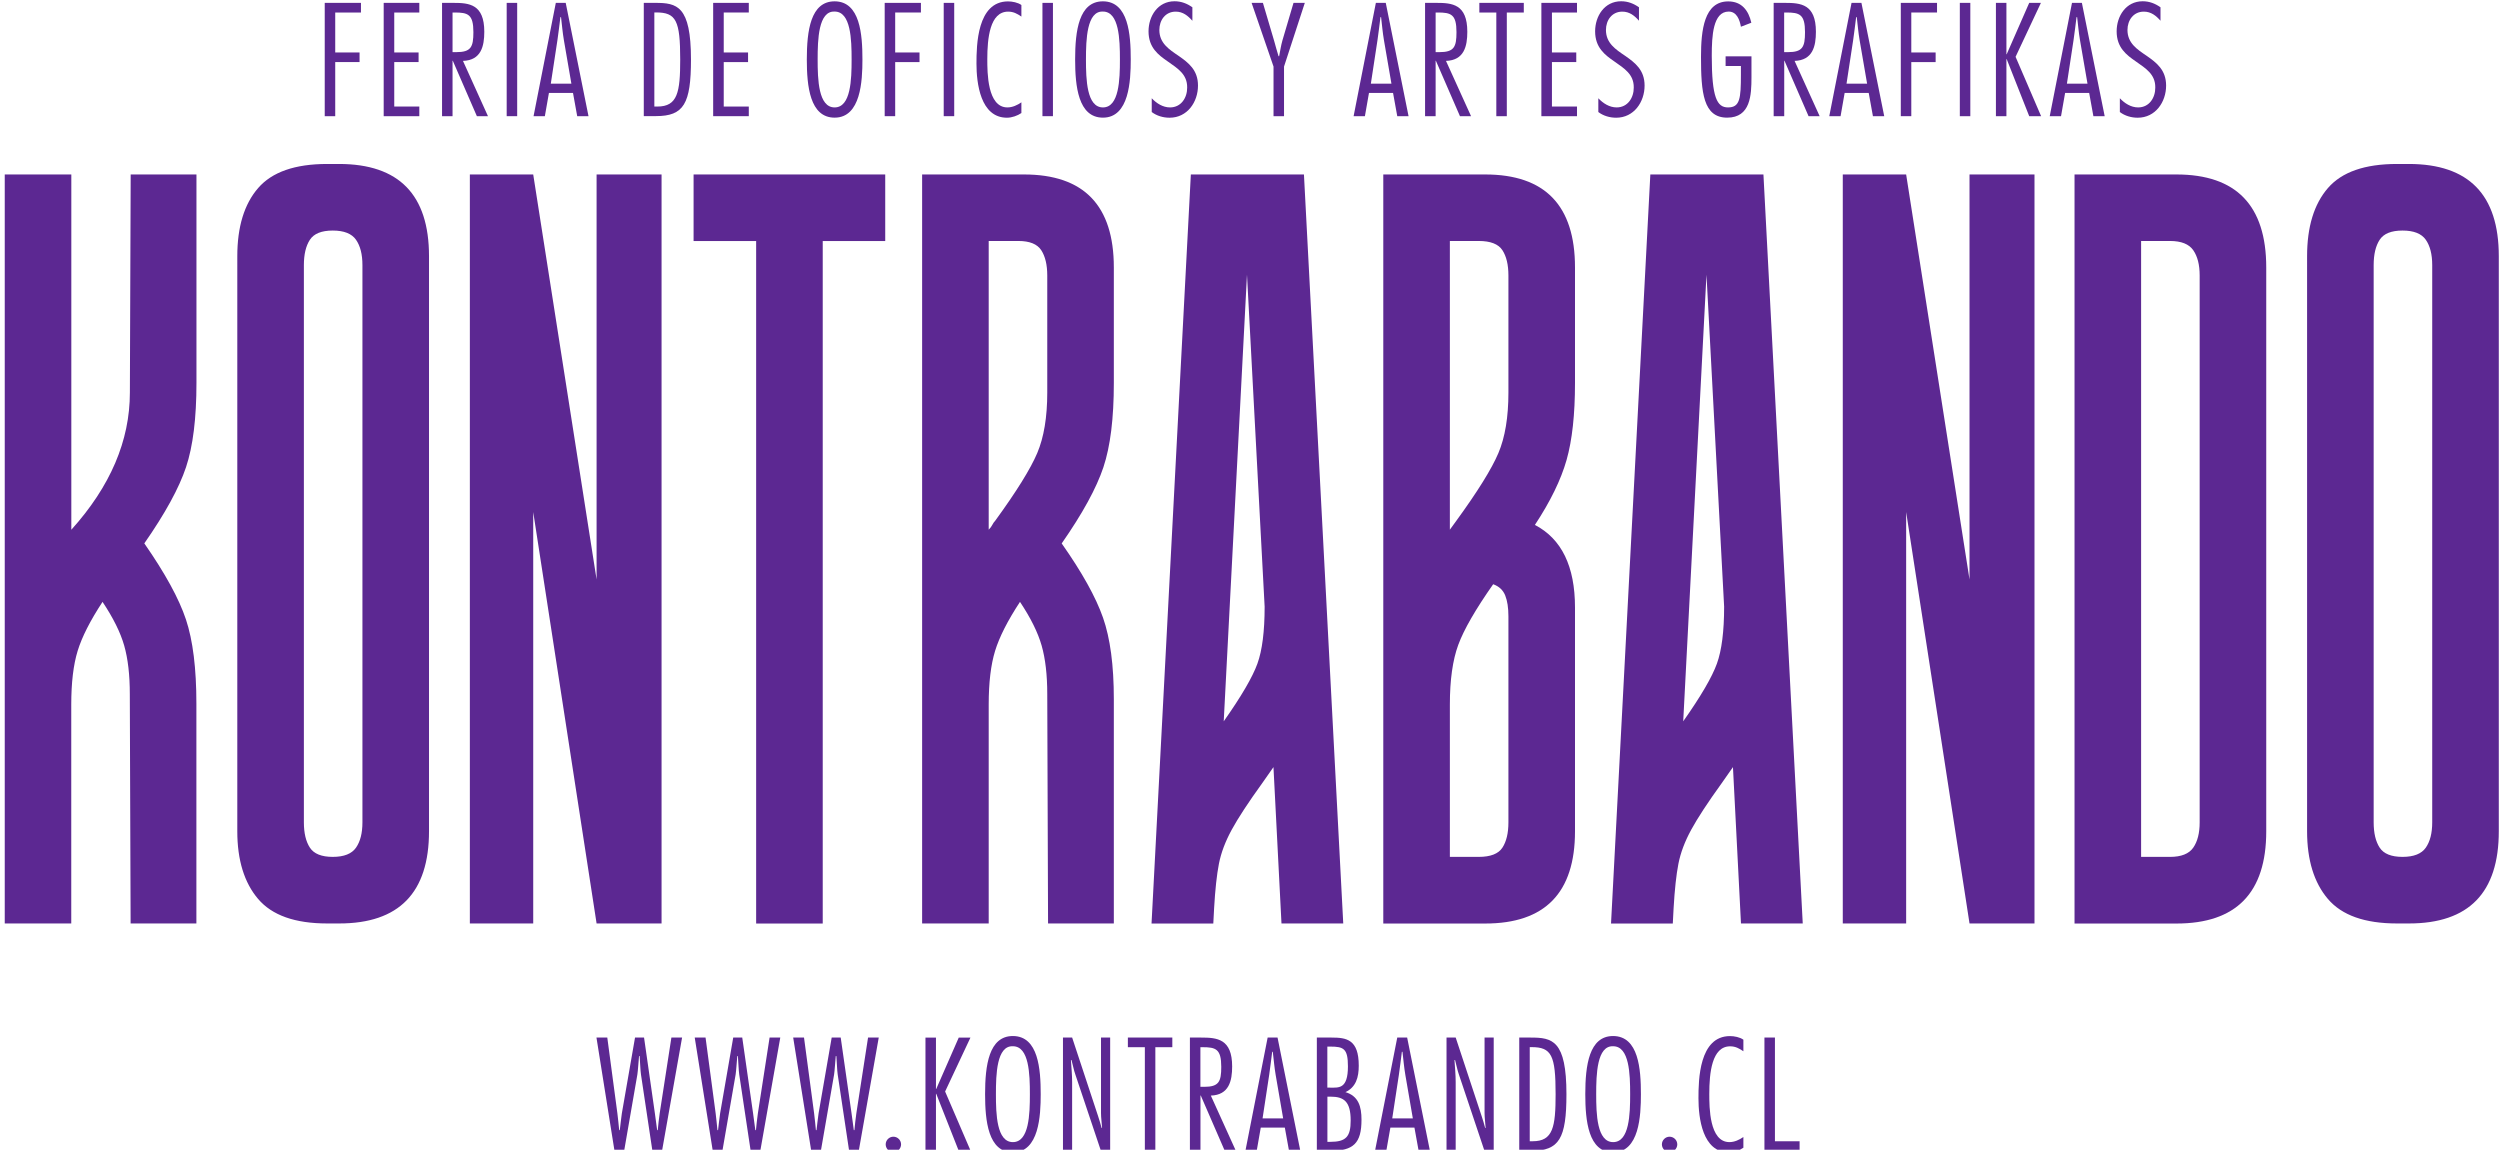<?xml version="1.0" encoding="utf-8"?>
<!-- Generator: Adobe Illustrator 25.2.3, SVG Export Plug-In . SVG Version: 6.00 Build 0)  -->
<svg version="1.1" id="Capa_1" xmlns="http://www.w3.org/2000/svg" xmlns:xlink="http://www.w3.org/1999/xlink" x="0px" y="0px"
	 viewBox="0 0 374 172" style="enable-background:new 0 0 374 172;" xml:space="preserve">
<style type="text/css">
	.st0{fill:#5C2892;}
</style>
<g>
	<g>
		<path class="st0" d="M53.99,1.87h-3.84v5.98h3.64v1.44h-3.64v8.09h-1.57V0.43h5.42V1.87z"/>
		<path class="st0" d="M62.73,1.87h-3.75v5.98h3.64v1.44h-3.64v6.65h3.75v1.44h-5.33V0.43h5.33V1.87z"/>
		<path class="st0" d="M66.13,17.38V0.43h1.69c2.36,0,4.63,0.18,4.63,4.32c0,2.16-0.47,4.27-3.19,4.36L73,17.38h-1.66l-3.6-8.29
			H67.7v8.29H66.13z M67.7,7.8h0.56c2.2,0,2.56-0.76,2.56-2.99c0-2.67-0.81-2.94-2.81-2.94H67.7V7.8z"/>
		<path class="st0" d="M77.37,17.38h-1.57V0.43h1.57V17.38z"/>
		<path class="st0" d="M88.04,17.38h-1.69l-0.63-3.48h-3.6l-0.61,3.48h-1.69l3.33-16.95h1.48L88.04,17.38z M85.48,12.52l-1.12-6.5
			c-0.2-1.15-0.29-2.31-0.43-3.46h-0.09c-0.16,1.15-0.27,2.32-0.45,3.46l-0.99,6.5H85.48z"/>
		<path class="st0" d="M96.31,0.43h1.71c3.24,0,5.35,0.4,5.35,8.47c0,6.63-1.08,8.47-5.24,8.47h-1.82V0.43z M97.89,15.94h0.45
			c3.03,0,3.42-2.14,3.42-7.04c0-5.82-0.61-7.04-3.6-7.04h-0.27V15.94z"/>
		<path class="st0" d="M112.02,1.87h-3.75v5.98h3.64v1.44h-3.64v6.65h3.75v1.44h-5.33V0.43h5.33V1.87z"/>
		<path class="st0" d="M129.02,8.9c0,3.17-0.23,8.7-4.16,8.7c-3.71,0-4.16-4.74-4.16-8.7c0-4.29,0.56-8.7,4.16-8.7
			C128.68,0.21,129.02,5.17,129.02,8.9z M122.32,8.9c0,2.99,0.11,7.17,2.54,7.17s2.54-4.18,2.54-7.17s-0.11-7.17-2.54-7.17
			C122.43,1.62,122.32,5.92,122.32,8.9z"/>
		<path class="st0" d="M137.76,1.87h-3.84v5.98h3.64v1.44h-3.64v8.09h-1.57V0.43h5.42V1.87z"/>
		<path class="st0" d="M142.75,17.38h-1.57V0.43h1.57V17.38z"/>
		<path class="st0" d="M152.8,16.91c-0.58,0.4-1.42,0.7-2.16,0.7c-3.98,0-4.56-5.19-4.56-8.09c0-2.74,0.09-9.31,4.72-9.31
			c0.63,0,1.48,0.16,2,0.54v1.73c-0.63-0.43-1.19-0.74-1.98-0.74c-2.74,0-3.12,3.98-3.12,7.12c0,1.98,0,7.21,3.01,7.21
			c0.76,0,1.48-0.34,2.09-0.76V16.91z"/>
		<path class="st0" d="M157.52,17.38h-1.57V0.43h1.57V17.38z"/>
		<path class="st0" d="M169.16,8.9c0,3.17-0.23,8.7-4.16,8.7c-3.71,0-4.16-4.74-4.16-8.7c0-4.29,0.56-8.7,4.16-8.7
			C168.82,0.21,169.16,5.17,169.16,8.9z M162.46,8.9c0,2.99,0.11,7.17,2.54,7.17s2.54-4.18,2.54-7.17s-0.11-7.17-2.54-7.17
			C162.58,1.62,162.46,5.92,162.46,8.9z"/>
		<path class="st0" d="M178.38,3.11c-0.67-0.76-1.42-1.37-2.49-1.37c-1.57,0-2.45,1.3-2.45,2.74c0,1.98,1.44,2.9,2.9,3.89
			c1.44,1.01,2.88,2.09,2.88,4.43c0,2.47-1.6,4.81-4.25,4.81c-0.94,0-1.91-0.27-2.67-0.85V14.7c0.72,0.76,1.66,1.37,2.74,1.37
			c1.66,0,2.58-1.46,2.56-2.99c0.02-1.98-1.44-2.85-2.88-3.87c-1.44-0.99-2.9-2.09-2.9-4.52c0-2.27,1.39-4.5,3.89-4.5
			c1.01,0,1.87,0.34,2.67,0.9V3.11z"/>
		<path class="st0" d="M192.09,9.96v7.42h-1.57V9.96l-3.28-9.53h1.69l1.69,5.71c0.22,0.74,0.4,1.51,0.65,2.27h0.09
			c0.16-0.79,0.27-1.6,0.49-2.36l1.66-5.62h1.69L192.09,9.96z"/>
		<path class="st0" d="M210.72,17.38h-1.69l-0.63-3.48h-3.6l-0.61,3.48h-1.69l3.33-16.95h1.48L210.72,17.38z M208.16,12.52
			l-1.12-6.5c-0.2-1.15-0.29-2.31-0.43-3.46h-0.09c-0.16,1.15-0.27,2.32-0.45,3.46l-0.99,6.5H208.16z"/>
		<path class="st0" d="M213.19,17.38V0.43h1.69c2.36,0,4.63,0.18,4.63,4.32c0,2.16-0.47,4.27-3.19,4.36l3.75,8.27h-1.66l-3.6-8.29
			h-0.04v8.29H213.19z M214.77,7.8h0.56c2.2,0,2.56-0.76,2.56-2.99c0-2.67-0.81-2.94-2.81-2.94h-0.31V7.8z"/>
		<path class="st0" d="M227.96,1.87h-2.54v15.51h-1.57V1.87h-2.54V0.43h6.65V1.87z"/>
		<path class="st0" d="M235.92,1.87h-3.75v5.98h3.64v1.44h-3.64v6.65h3.75v1.44h-5.33V0.43h5.33V1.87z"/>
		<path class="st0" d="M245.2,3.11c-0.67-0.76-1.42-1.37-2.5-1.37c-1.57,0-2.45,1.3-2.45,2.74c0,1.98,1.44,2.9,2.9,3.89
			c1.44,1.01,2.88,2.09,2.88,4.43c0,2.47-1.6,4.81-4.25,4.81c-0.94,0-1.91-0.27-2.67-0.85V14.7c0.72,0.76,1.66,1.37,2.74,1.37
			c1.66,0,2.58-1.46,2.56-2.99c0.02-1.98-1.44-2.85-2.88-3.87c-1.44-0.99-2.9-2.09-2.9-4.52c0-2.27,1.39-4.5,3.89-4.5
			c1.01,0,1.87,0.34,2.67,0.9V3.11z"/>
		<path class="st0" d="M258.15,8.43h3.87v3.12c0,2.67-0.13,6.05-3.64,6.05c-3.57,0-3.91-3.75-3.91-9.1c0-4,0.47-8.29,4.07-8.29
			c2.02,0,3.04,1.35,3.46,3.19L260.44,4c-0.18-1.01-0.61-2.27-1.84-2.27c-2.34,0.02-2.52,3.64-2.52,6.63c0,6.27,0.79,7.71,2.43,7.71
			c1.78,0,1.93-1.3,1.93-4.92V9.87h-2.29V8.43z"/>
		<path class="st0" d="M265.34,17.38V0.43h1.69c2.36,0,4.63,0.18,4.63,4.32c0,2.16-0.47,4.27-3.19,4.36l3.75,8.27h-1.66l-3.6-8.29
			h-0.04v8.29H265.34z M266.91,7.8h0.56c2.2,0,2.56-0.76,2.56-2.99c0-2.67-0.81-2.94-2.81-2.94h-0.31V7.8z"/>
		<path class="st0" d="M281.88,17.38h-1.69l-0.63-3.48h-3.6l-0.61,3.48h-1.69l3.33-16.95h1.48L281.88,17.38z M279.73-3.14
			l-2.92,2.63l-0.92-0.67l2.47-3.03L279.73-3.14z M279.32,12.52l-1.12-6.5c-0.2-1.15-0.29-2.31-0.43-3.46h-0.09
			c-0.16,1.15-0.27,2.32-0.45,3.46l-0.99,6.5H279.32z"/>
		<path class="st0" d="M289.77,1.87h-3.84v5.98h3.64v1.44h-3.64v8.09h-1.57V0.43h5.42V1.87z"/>
		<path class="st0" d="M294.76,17.38h-1.57V0.43h1.57V17.38z"/>
		<path class="st0" d="M301.53,8.5l3.82,8.88h-1.78l-3.37-8.54h-0.04v8.54h-1.57V0.43h1.57v7.69h0.04l3.37-7.69h1.75L301.53,8.5z"/>
		<path class="st0" d="M314.86,17.38h-1.69l-0.63-3.48h-3.6l-0.61,3.48h-1.69l3.33-16.95h1.48L314.86,17.38z M312.29,12.52
			l-1.12-6.5c-0.2-1.15-0.29-2.31-0.43-3.46h-0.09c-0.16,1.15-0.27,2.32-0.45,3.46l-0.99,6.5H312.29z"/>
		<path class="st0" d="M323.22,3.11c-0.67-0.76-1.42-1.37-2.5-1.37c-1.57,0-2.45,1.3-2.45,2.74c0,1.98,1.44,2.9,2.9,3.89
			c1.44,1.01,2.88,2.09,2.88,4.43c0,2.47-1.6,4.81-4.25,4.81c-0.94,0-1.91-0.27-2.67-0.85V14.7c0.72,0.76,1.66,1.37,2.74,1.37
			c1.66,0,2.58-1.46,2.56-2.99c0.02-1.98-1.44-2.85-2.88-3.87c-1.44-0.99-2.9-2.09-2.9-4.52c0-2.27,1.39-4.5,3.89-4.5
			c1.01,0,1.87,0.34,2.67,0.9V3.11z"/>
	</g>
	<g>
		<path class="st0" d="M27.82,92.68c1.04,3.12,1.56,7.32,1.56,12.6v32.87h-9.84l-0.12-34.31c0-2.88-0.28-5.3-0.84-7.26
			c-0.56-1.96-1.64-4.14-3.24-6.54c-1.84,2.8-3.08,5.24-3.72,7.32c-0.64,2.08-0.96,4.76-0.96,8.04v32.75H0.71V26.1h9.96v53.15
			c5.84-6.48,8.76-13.32,8.76-20.52l0.12-32.63h9.84v31.19c0,5.28-0.52,9.48-1.56,12.6c-1.04,3.12-3.12,6.92-6.24,11.4
			C24.71,85.77,26.78,89.56,27.82,92.68z"/>
		<path class="st0" d="M64.18,38.33v86.02c0,9.2-4.48,13.8-13.44,13.8h5.28h-7.08c-4.8,0-8.24-1.22-10.32-3.66
			c-2.08-2.44-3.12-5.82-3.12-10.14V38.33c0-4.4,1.04-7.8,3.12-10.2c2.08-2.4,5.52-3.6,10.32-3.6h5.88h-4.08
			C59.7,24.54,64.18,29.14,64.18,38.33z M54.22,39.65c0-1.6-0.32-2.86-0.96-3.78c-0.64-0.92-1.8-1.38-3.48-1.38
			s-2.82,0.46-3.42,1.38c-0.6,0.92-0.9,2.18-0.9,3.78v83.38c0,1.6,0.3,2.86,0.9,3.78c0.6,0.92,1.74,1.38,3.42,1.38
			s2.84-0.46,3.48-1.38c0.64-0.92,0.96-2.18,0.96-3.78V39.65z"/>
		<path class="st0" d="M98.97,26.1v112.05h-9.72l-9.48-61.55v61.55h-9.48V26.1h9.48l9.48,60.59V26.1H98.97z"/>
		<path class="st0" d="M132.44,36.06h-9.36v102.1h-9.96V36.06h-9.36V26.1h28.67V36.06z"/>
		<path class="st0" d="M166.63,138.15h-9.84l-0.12-34.31c0-2.88-0.28-5.3-0.84-7.26c-0.56-1.96-1.64-4.14-3.24-6.54
			c-1.84,2.8-3.08,5.24-3.72,7.32c-0.64,2.08-0.96,4.76-0.96,8.04v32.75h-9.96V26.1h15.24c8.96,0,13.44,4.64,13.44,13.92v17.28
			c0,5.28-0.52,9.48-1.56,12.6c-1.04,3.12-3.12,6.92-6.24,11.4c3.04,4.32,5.1,8.02,6.18,11.1c1.08,3.08,1.62,7.14,1.62,12.18V138.15
			z M156.67,41.21c0-1.6-0.3-2.86-0.9-3.78c-0.6-0.92-1.74-1.38-3.42-1.38h-4.44v43.19c0.24-0.24,0.42-0.48,0.54-0.72
			c0.12-0.24,0.26-0.44,0.42-0.6c3.2-4.4,5.3-7.78,6.3-10.14c1-2.36,1.5-5.38,1.5-9.06V41.21z"/>
		<path class="st0" d="M172.27,138.15l5.88-112.05h16.92l5.88,112.05h-9.24l-1.2-23.39l-1.68,2.4c-2.08,2.88-3.6,5.2-4.56,6.96
			c-0.96,1.76-1.6,3.46-1.92,5.1c-0.32,1.64-0.56,3.86-0.72,6.66l-0.12,2.28H172.27z M188.11,99.28c0.72-2,1.08-4.84,1.08-8.52
			l-2.64-49.67l-3.48,66.82C185.71,104.16,187.39,101.28,188.11,99.28z"/>
		<path class="st0" d="M235.62,57.29c0,4.72-0.42,8.56-1.26,11.52c-0.84,2.96-2.42,6.2-4.74,9.72c4,2.08,6,6.2,6,12.36v33.47
			c0,9.2-4.48,13.8-13.44,13.8h-15.24V26.1h15.24c8.96,0,13.44,4.64,13.44,13.92V57.29z M225.66,41.21c0-1.6-0.3-2.86-0.9-3.78
			c-0.6-0.92-1.78-1.38-3.54-1.38h-4.32v43.19l0.96-1.32c3.2-4.4,5.3-7.78,6.3-10.14c1-2.36,1.5-5.38,1.5-9.06V41.21z
			 M221.22,128.19c1.76,0,2.94-0.46,3.54-1.38c0.6-0.92,0.9-2.18,0.9-3.78V92.2c0-1.28-0.16-2.32-0.48-3.12
			c-0.32-0.8-0.92-1.36-1.8-1.68c-2.64,3.76-4.38,6.78-5.22,9.06s-1.26,5.26-1.26,8.94v22.79H221.22z"/>
		<path class="st0" d="M241.01,138.15l5.88-112.05h16.92l5.88,112.05h-9.24l-1.2-23.39l-1.68,2.4c-2.08,2.88-3.6,5.2-4.56,6.96
			c-0.96,1.76-1.6,3.46-1.92,5.1c-0.32,1.64-0.56,3.86-0.72,6.66l-0.12,2.28H241.01z M256.85,99.28c0.72-2,1.08-4.84,1.08-8.52
			l-2.64-49.67l-3.48,66.82C254.45,104.16,256.13,101.28,256.85,99.28z"/>
		<path class="st0" d="M304.36,26.1v112.05h-9.72l-9.48-61.55v61.55h-9.48V26.1h9.48l9.48,60.59V26.1H304.36z"/>
		<path class="st0" d="M339.03,124.36c0,9.2-4.48,13.8-13.44,13.8h-15.24V26.1h15.24c8.96,0,13.44,4.64,13.44,13.92V124.36z
			 M329.07,41.21c0-1.6-0.32-2.86-0.96-3.78c-0.64-0.92-1.8-1.38-3.48-1.38h-4.32v92.14h4.32c1.68,0,2.84-0.46,3.48-1.38
			c0.64-0.92,0.96-2.18,0.96-3.78V41.21z"/>
		<path class="st0" d="M373.82,38.33v86.02c0,9.2-4.48,13.8-13.44,13.8h5.28h-7.08c-4.8,0-8.24-1.22-10.32-3.66
			c-2.08-2.44-3.12-5.82-3.12-10.14V38.33c0-4.4,1.04-7.8,3.12-10.2c2.08-2.4,5.52-3.6,10.32-3.6h5.88h-4.08
			C369.34,24.54,373.82,29.14,373.82,38.33z M363.86,39.65c0-1.6-0.32-2.86-0.96-3.78c-0.64-0.92-1.8-1.38-3.48-1.38
			s-2.82,0.46-3.42,1.38c-0.6,0.92-0.9,2.18-0.9,3.78v83.38c0,1.6,0.3,2.86,0.9,3.78c0.6,0.92,1.74,1.38,3.42,1.38
			s2.84-0.46,3.48-1.38c0.64-0.92,0.96-2.18,0.96-3.78V39.65z"/>
	</g>
	<g>
		<path class="st0" d="M99.04,172.17H97.6l-1.71-11.42c-0.09-0.58-0.13-1.84-0.2-2.76H95.6c-0.09,0.92-0.16,2.2-0.25,2.76
			l-1.98,11.42h-1.44l-2.7-16.95h1.62l1.51,11.33c0.11,0.83,0.18,1.69,0.27,2.52h0.09c0.11-0.83,0.18-1.69,0.31-2.52L95,155.22h1.35
			l1.62,11.33c0.11,0.83,0.22,1.69,0.34,2.52h0.09c0.09-0.83,0.16-1.69,0.29-2.52l1.75-11.33h1.6L99.04,172.17z"/>
		<path class="st0" d="M113.74,172.17h-1.44l-1.71-11.42c-0.09-0.58-0.13-1.84-0.2-2.76h-0.09c-0.09,0.92-0.16,2.2-0.25,2.76
			l-1.98,11.42h-1.44l-2.7-16.95h1.62l1.51,11.33c0.11,0.83,0.18,1.69,0.27,2.52h0.09c0.11-0.83,0.18-1.69,0.31-2.52l1.96-11.33
			h1.35l1.62,11.33c0.11,0.83,0.22,1.69,0.34,2.52h0.09c0.09-0.83,0.16-1.69,0.29-2.52l1.75-11.33h1.6L113.74,172.17z"/>
		<path class="st0" d="M128.47,172.17h-1.44l-1.71-11.42c-0.09-0.58-0.13-1.84-0.2-2.76h-0.09c-0.09,0.92-0.16,2.2-0.25,2.76
			l-1.98,11.42h-1.44l-2.7-16.95h1.62l1.51,11.33c0.11,0.83,0.18,1.69,0.27,2.52h0.09c0.11-0.83,0.18-1.69,0.31-2.52l1.96-11.33
			h1.35l1.62,11.33c0.11,0.83,0.22,1.69,0.34,2.52h0.09c0.09-0.83,0.16-1.69,0.29-2.52l1.75-11.33h1.6L128.47,172.17z"/>
		<path class="st0" d="M134.8,171.2c0,0.63-0.52,1.15-1.15,1.15s-1.15-0.52-1.15-1.15c0-0.63,0.52-1.15,1.15-1.15
			S134.8,170.57,134.8,171.2z"/>
		<path class="st0" d="M141.39,163.29l3.82,8.88h-1.78l-3.37-8.54h-0.04v8.54h-1.57v-16.95h1.57v7.69h0.04l3.37-7.69h1.75
			L141.39,163.29z"/>
		<path class="st0" d="M155.69,163.69c0,3.17-0.23,8.7-4.16,8.7c-3.71,0-4.16-4.74-4.16-8.7c0-4.29,0.56-8.7,4.16-8.7
			C155.35,155,155.69,159.96,155.69,163.69z M148.99,163.69c0,2.99,0.11,7.17,2.54,7.17s2.54-4.18,2.54-7.17s-0.11-7.17-2.54-7.17
			C149.1,156.41,148.99,160.71,148.99,163.69z"/>
		<path class="st0" d="M166.07,172.17h-1.37l-3.82-11.4c-0.25-0.7-0.38-1.46-0.58-2.18h-0.09c0.07,1.1,0.18,2.18,0.18,3.28v10.29
			h-1.37v-16.95h1.37l3.89,11.78c0.2,0.58,0.36,1.17,0.52,1.75h0.07c-0.04-0.74-0.16-1.51-0.16-2.25v-11.28h1.37V172.17z"/>
		<path class="st0" d="M175.38,156.66h-2.54v15.51h-1.57v-15.51h-2.54v-1.44h6.65V156.66z"/>
		<path class="st0" d="M178.01,172.17v-16.95h1.69c2.36,0,4.63,0.18,4.63,4.32c0,2.16-0.47,4.27-3.19,4.36l3.75,8.27h-1.66
			l-3.6-8.29h-0.04v8.29H178.01z M179.58,162.59h0.56c2.2,0,2.56-0.76,2.56-2.99c0-2.67-0.81-2.94-2.81-2.94h-0.31V162.59z"/>
		<path class="st0" d="M194.53,172.17h-1.69l-0.63-3.48h-3.6l-0.61,3.48h-1.69l3.33-16.95h1.48L194.53,172.17z M191.96,167.31
			l-1.12-6.5c-0.2-1.15-0.29-2.32-0.43-3.46h-0.09c-0.16,1.15-0.27,2.31-0.45,3.46l-0.99,6.5H191.96z"/>
		<path class="st0" d="M197,172.17v-16.95h2.2c2.23,0,4.07,0.27,4.07,4.2c0,1.71-0.38,3.26-2.11,4.02v-0.09
			c2.09,0.56,2.52,2.22,2.52,4.16c0,3.53-1.21,4.65-4.63,4.65H197z M198.57,162.71H199c1.28,0,2.65,0.23,2.65-3.17
			c0-2.67-0.63-2.97-2.65-2.97h-0.43V162.71z M198.57,170.82H199c2.36,0,3.06-0.76,3.06-3.19c0-2.85-1.01-3.57-3.01-3.57h-0.47
			V170.82z"/>
		<path class="st0" d="M213.92,172.17h-1.69l-0.63-3.48h-3.6l-0.61,3.48h-1.69l3.33-16.95h1.48L213.92,172.17z M211.36,167.31
			l-1.12-6.5c-0.2-1.15-0.29-2.32-0.43-3.46h-0.09c-0.16,1.15-0.27,2.31-0.45,3.46l-0.99,6.5H211.36z"/>
		<path class="st0" d="M223.45,172.17h-1.37l-3.82-11.4c-0.25-0.7-0.38-1.46-0.58-2.18h-0.09c0.07,1.1,0.18,2.18,0.18,3.28v10.29
			h-1.37v-16.95h1.37l3.89,11.78c0.2,0.58,0.36,1.17,0.52,1.75h0.07c-0.04-0.74-0.16-1.51-0.16-2.25v-11.28h1.37V172.17z"/>
		<path class="st0" d="M227.28,155.22h1.71c3.24,0,5.35,0.4,5.35,8.47c0,6.63-1.08,8.47-5.24,8.47h-1.82V155.22z M228.85,170.73
			h0.45c3.03,0,3.42-2.13,3.42-7.04c0-5.82-0.61-7.04-3.6-7.04h-0.27V170.73z"/>
		<path class="st0" d="M245.48,163.69c0,3.17-0.22,8.7-4.16,8.7c-3.71,0-4.16-4.74-4.16-8.7c0-4.29,0.56-8.7,4.16-8.7
			C245.15,155,245.48,159.96,245.48,163.69z M238.79,163.69c0,2.99,0.11,7.17,2.54,7.17c2.43,0,2.54-4.18,2.54-7.17
			s-0.11-7.17-2.54-7.17C238.9,156.41,238.79,160.71,238.79,163.69z"/>
		<path class="st0" d="M250.92,171.2c0,0.63-0.52,1.15-1.15,1.15c-0.63,0-1.15-0.52-1.15-1.15c0-0.63,0.52-1.15,1.15-1.15
			C250.41,170.06,250.92,170.57,250.92,171.2z"/>
		<path class="st0" d="M260.81,171.7c-0.58,0.4-1.42,0.7-2.16,0.7c-3.98,0-4.56-5.19-4.56-8.09c0-2.74,0.09-9.31,4.72-9.31
			c0.63,0,1.48,0.16,2,0.54v1.73c-0.63-0.43-1.19-0.74-1.98-0.74c-2.74,0-3.12,3.98-3.12,7.12c0,1.98,0,7.21,3.01,7.21
			c0.76,0,1.48-0.34,2.09-0.76V171.7z"/>
		<path class="st0" d="M265.53,170.73h3.69v1.44h-5.26v-16.95h1.57V170.73z"/>
	</g>
</g>
</svg>
